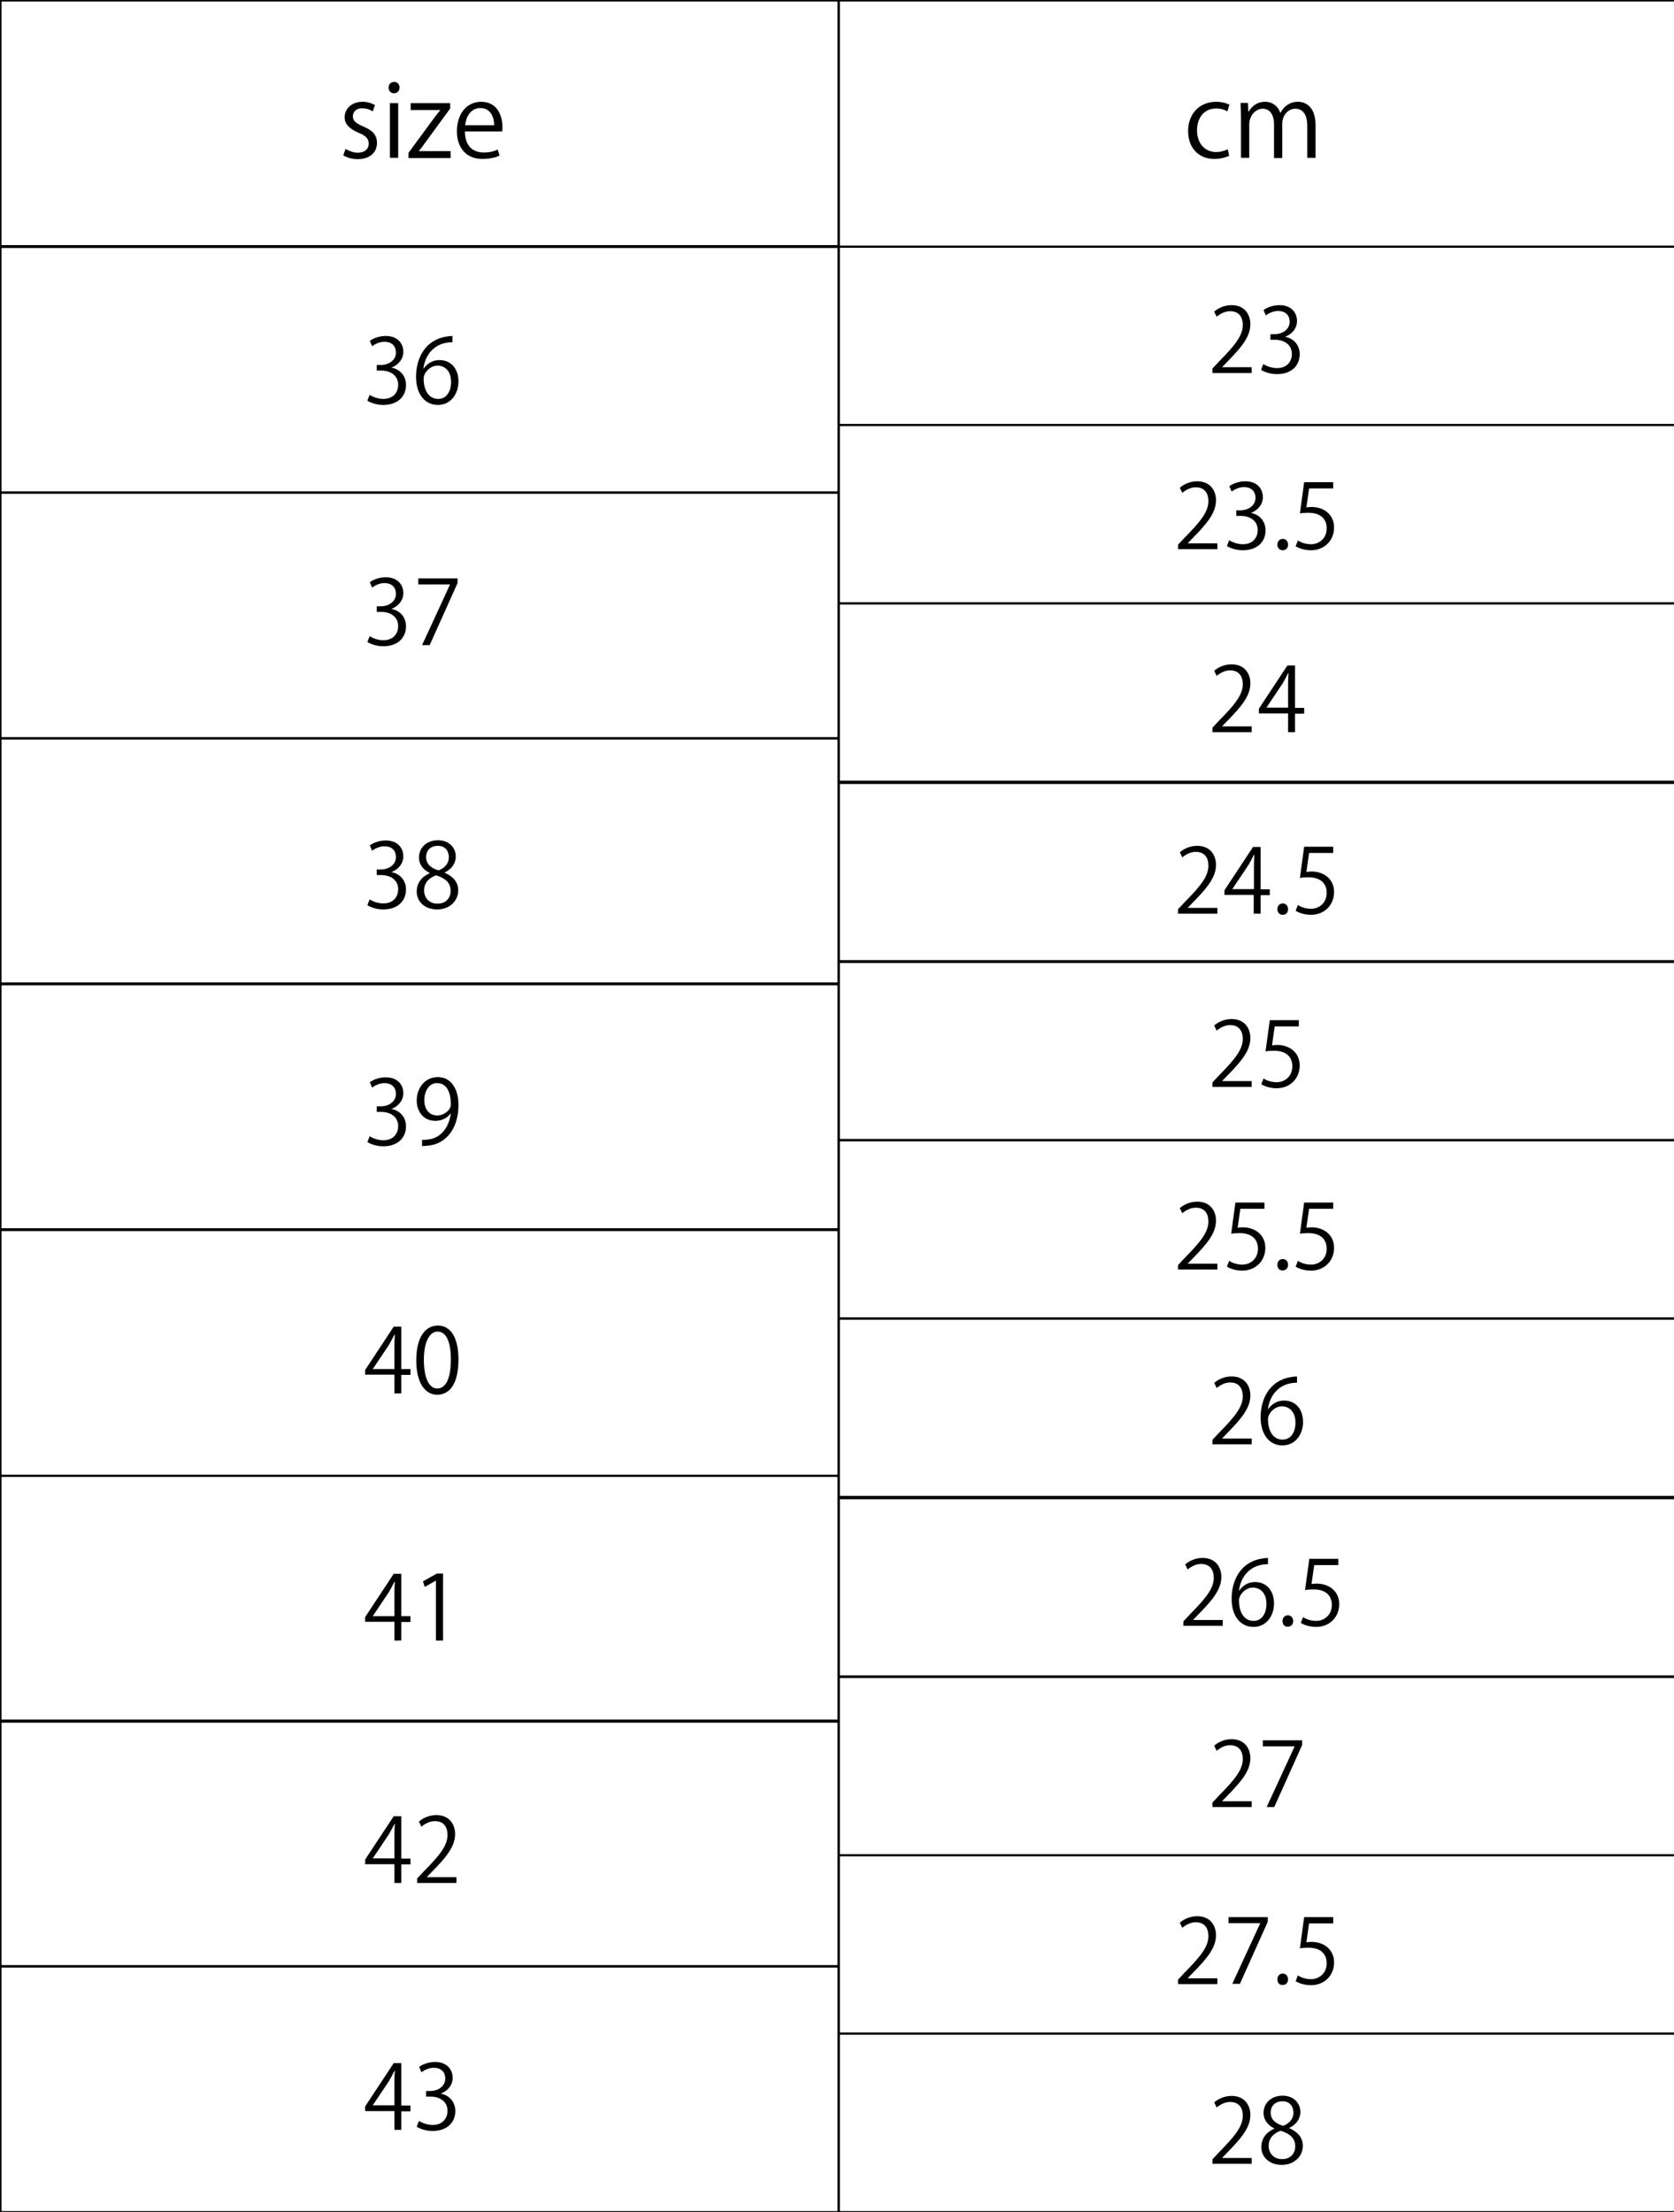 <?xml version="1.0" encoding="utf-8"?>
<!-- Generator: Adobe Illustrator 24.2.0, SVG Export Plug-In . SVG Version: 6.00 Build 0)  -->
<svg version="1.1" xmlns="http://www.w3.org/2000/svg" xmlns:xlink="http://www.w3.org/1999/xlink" x="0px" y="0px"
	 viewBox="0 0 750 991" style="enable-background:new 0 0 750 991;" xml:space="preserve">
<rect x="0" y="0" width="750" height="991" fill="#808080" stroke="none"/>
<style type="text/css">
	.st0{fill:#FFFFFF;stroke:#000000;stroke-miterlimit:10;}
</style>
<g id="レイヤー_1">
	<path class="st0" d="M750.7,110.5h-375V0.2h375V110.5z M375.8,0.2H0.2v110.1h375.6V0.2z M375.8,110.6H0.2v110.1h375.6V110.6z
		 M375.8,220.6H0.2v110.1h375.6V220.6z M375.8,330.8H0.2v110.1h375.6V330.8z M750.7,110.5h-375v79.9h375V110.5z M750.7,190.4h-375
		v79.9h375V190.4z M750.7,270.3h-375v79.9h375V270.3z M750.7,350.7h-375v79.9h375V350.7z M750.7,430.9h-375v79.9h375V430.9z
		 M750.7,510.7h-375v79.9h375V510.7z M750.7,590.7h-375v79.9h375V590.7z M750.7,671.1h-375V751h375V671.1z M750.7,751.2h-375v79.9
		h375V751.2z M750.7,831.1h-375V911h375V831.1z M750.7,911h-375V991h375V911z M375.8,440.6H0.2v110.1h375.6V440.6z M375.8,551H0.2
		v110.1h375.6V551z M375.8,661.1H0.2v110.1h375.6V661.1z M375.8,770.8H0.2v110.1h375.6V770.8z M375.8,880.8H0.2V991h375.6V880.8z"/>
</g>
<g id="レイヤー_2">
	<g>
		<path d="M167,49.9c-0.9-0.6-2.6-1.4-4.8-1.4c-2.7,0-4.1,1.7-4.1,3.6c0,2.1,1.4,3.1,4.5,4.5c4,1.6,6.3,3.7,6.3,7.4
			c0,4.4-3.3,7.3-8.7,7.3c-2.4,0-4.8-0.7-6.4-1.7l1-2.9c1.3,0.8,3.4,1.7,5.5,1.7c3.3,0,4.9-1.8,4.9-4c0-2.3-1.3-3.6-4.5-4.9
			c-4.1-1.7-6.3-4-6.3-6.9c0-3.8,3.1-7,8-7c2.3,0,4.3,0.7,5.6,1.5L167,49.9z"/>
		<path d="M176.5,41.8c-1.4,0-2.4-1.1-2.4-2.6c0-1.4,1-2.5,2.5-2.5c1.5,0,2.4,1.1,2.4,2.5C179,40.8,177.9,41.8,176.5,41.8z
			 M178.4,70.7h-3.7V46.2h3.7V70.7z"/>
		<path d="M201.7,46.2v2.4l-11.2,15.3c-0.9,1.3-1.8,2.5-2.8,3.7v0.1h14.2v3.1H183v-2.3l11.3-15.4c1-1.3,1.9-2.5,2.9-3.7v-0.1H184
			v-3.1H201.7z"/>
		<path d="M223.8,69.7c-1.4,0.7-4,1.5-7.7,1.5c-7.2,0-11.4-5-11.4-12.4c0-7.7,4.3-13.2,10.9-13.2c7.6,0,9.5,6.9,9.5,11.2
			c0,0.9,0,1.5-0.1,2.1h-16.7c0,6.8,3.9,9.4,8.3,9.4c3.1,0,4.9-0.6,6.4-1.3L223.8,69.7z M221.4,56.1c0-3.3-1.4-7.7-6.2-7.7
			c-4.5,0-6.5,4.3-6.8,7.7H221.4z"/>
	</g>
	<g>
		<path d="M550.7,69.8c-1.1,0.5-3.5,1.4-6.7,1.4c-7,0-11.7-5-11.7-12.5c0-7.6,5-13.1,12.6-13.1c2.7,0,5,0.8,5.9,1.3l-0.9,3
			c-1-0.6-2.7-1.3-5-1.3c-5.7,0-8.6,4.5-8.6,9.8c0,5.9,3.6,9.7,8.5,9.7c2.4,0,4.1-0.7,5.3-1.2L550.7,69.8z"/>
		<path d="M589.4,70.7h-3.7V56.5c0-4.8-1.7-7.8-5.4-7.8c-3,0-5.8,2.8-5.8,6.6v15.5h-3.7V55.6c0-3.9-1.7-6.9-5.1-6.9
			c-3.2,0-6,3.2-6,7v15h-3.7V52.5c0-2.5-0.1-4.3-0.2-6.4h3.3l0.2,4h0.1c1.4-2.4,3.6-4.5,7.5-4.5c3.2,0,5.7,2,6.7,4.9h0.1
			c1.6-2.9,4.1-4.9,7.9-4.9c3,0,7.8,1.9,7.8,10.4V70.7z"/>
	</g>
	<g>
		<path d="M560.9,167.1h-17.7v-2l2.9-3.1c7.1-7.2,10.7-11.6,10.7-16.4c0-3.2-1.4-6.2-5.7-6.2c-2.4,0-4.6,1.3-6,2.5l-1.1-2.3
			c1.8-1.6,4.6-2.9,7.8-2.9c6,0,8.4,4.4,8.4,8.5c0,5.6-4,10.4-10.2,16.7l-2.4,2.5v0.1h13.2V167.1z"/>
		<path d="M575.8,150.9c3.5,0.6,6.5,3.4,6.5,7.8c0,4.8-3.4,8.9-10.2,8.9c-3,0-5.7-1-7.1-1.9l1-2.6c1.1,0.7,3.5,1.8,6.1,1.8
			c5,0,6.7-3.5,6.7-6.3c0-4.4-3.7-6.4-7.6-6.4h-2v-2.5h2c2.9,0,6.6-1.8,6.6-5.6c0-2.6-1.6-4.8-5.2-4.8c-2.2,0-4.3,1.1-5.5,2l-1-2.4
			c1.4-1.1,4.2-2.2,7.1-2.2c5.5,0,7.9,3.5,7.9,7.1c0,3.1-2,5.8-5.4,7.1V150.9z"/>
	</g>
	<g>
		<path d="M545.5,246h-17.7v-2l2.9-3.1c7.1-7.2,10.7-11.6,10.7-16.4c0-3.2-1.4-6.2-5.7-6.2c-2.4,0-4.6,1.3-6,2.5l-1.1-2.3
			c1.8-1.6,4.6-2.9,7.8-2.9c6,0,8.4,4.4,8.4,8.5c0,5.6-4,10.4-10.2,16.7l-2.4,2.5v0.1h13.2V246z"/>
		<path d="M560.5,229.8c3.5,0.6,6.5,3.4,6.5,7.8c0,4.8-3.4,8.9-10.2,8.9c-3,0-5.7-1-7.1-1.9l1-2.6c1.1,0.7,3.5,1.8,6.1,1.8
			c5,0,6.7-3.5,6.7-6.3c0-4.4-3.7-6.4-7.6-6.4h-2v-2.5h2c2.9,0,6.6-1.8,6.6-5.6c0-2.6-1.6-4.8-5.2-4.8c-2.2,0-4.3,1.1-5.5,2l-1-2.4
			c1.4-1.1,4.2-2.2,7.1-2.2c5.5,0,7.9,3.5,7.9,7.1c0,3.1-2,5.8-5.4,7.1V229.8z"/>
		<path d="M572.3,244c0-1.5,1-2.6,2.4-2.6c1.4,0,2.4,1.1,2.4,2.6c0,1.4-0.9,2.5-2.4,2.5C573.1,246.5,572.3,245.3,572.3,244z"/>
		<path d="M597.3,216v2.8h-10.8l-1.2,8.5c0.6-0.1,1.3-0.2,2.3-0.2c5.3,0,10.1,3.2,10.1,9.2c0,5.9-4.4,10.2-10.3,10.2
			c-3,0-5.5-0.9-6.9-1.8l1-2.6c1.1,0.8,3.3,1.7,5.9,1.7c3.8,0,7-2.8,7-7.1c0-4.1-2.6-7-8.2-7c-1.6,0-2.8,0.1-3.8,0.3l1.9-14H597.3z"
			/>
	</g>
	<g>
		<path d="M560.9,328h-17.7v-2l2.9-3.1c7.1-7.2,10.7-11.6,10.7-16.4c0-3.2-1.4-6.2-5.7-6.2c-2.4,0-4.6,1.3-6,2.5l-1.1-2.3
			c1.8-1.6,4.6-2.9,7.8-2.9c6,0,8.4,4.4,8.4,8.5c0,5.6-4,10.4-10.2,16.7l-2.4,2.5v0.1h13.2V328z"/>
		<path d="M580.3,328h-3.2v-8.4h-13.1v-2.1l12.8-19.4h3.4v19h4.1v2.6h-4.1V328z M567.4,317h9.7v-10.6c0-1.6,0.1-3.2,0.2-4.8h-0.2
			c-0.9,1.8-1.6,3.1-2.4,4.5L567.4,317L567.4,317z"/>
	</g>
	<g>
		<path d="M545.5,409.3h-17.7v-2l2.9-3.1c7.1-7.2,10.7-11.6,10.7-16.4c0-3.2-1.4-6.2-5.7-6.2c-2.4,0-4.6,1.3-6,2.5l-1.1-2.3
			c1.8-1.6,4.6-2.9,7.8-2.9c6,0,8.4,4.4,8.4,8.5c0,5.6-4,10.4-10.2,16.7l-2.4,2.5v0.1h13.2V409.3z"/>
		<path d="M564.9,409.3h-3.2v-8.4h-13.1v-2.1l12.8-19.4h3.4v19h4.1v2.6h-4.1V409.3z M552.1,398.3h9.7v-10.6c0-1.6,0.1-3.2,0.2-4.8
			h-0.2c-0.9,1.8-1.6,3.1-2.4,4.5L552.1,398.3L552.1,398.3z"/>
		<path d="M572.3,407.3c0-1.5,1-2.6,2.4-2.6c1.4,0,2.4,1.1,2.4,2.6c0,1.4-0.9,2.5-2.4,2.5C573.1,409.8,572.3,408.6,572.3,407.3z"/>
		<path d="M597.3,379.3v2.8h-10.8l-1.2,8.5c0.6-0.1,1.3-0.2,2.3-0.2c5.3,0,10.1,3.2,10.1,9.2c0,5.9-4.4,10.2-10.3,10.2
			c-3,0-5.5-0.9-6.9-1.8l1-2.6c1.1,0.8,3.3,1.7,5.9,1.7c3.8,0,7-2.8,7-7.1c0-4.1-2.6-7-8.2-7c-1.6,0-2.8,0.1-3.8,0.3l1.9-14H597.3z"
			/>
	</g>
	<g>
		<path d="M560.9,486.9h-17.7v-2l2.9-3.1c7.1-7.2,10.7-11.6,10.7-16.4c0-3.2-1.4-6.2-5.7-6.2c-2.4,0-4.6,1.3-6,2.5l-1.1-2.3
			c1.8-1.6,4.6-2.9,7.8-2.9c6,0,8.4,4.4,8.4,8.5c0,5.6-4,10.4-10.2,16.7l-2.4,2.5v0.1h13.2V486.9z"/>
		<path d="M581.9,457v2.8h-10.8l-1.2,8.5c0.6-0.1,1.3-0.2,2.3-0.2c5.3,0,10.1,3.2,10.1,9.2c0,5.9-4.4,10.2-10.3,10.2
			c-3,0-5.5-0.9-6.9-1.8l1-2.6c1.1,0.8,3.3,1.7,5.9,1.7c3.8,0,7-2.8,7-7.1c0-4.1-2.6-7-8.2-7c-1.6,0-2.8,0.1-3.8,0.3l1.9-14H581.9z"
			/>
	</g>
	<g>
		<path d="M545.5,568.7h-17.7v-2l2.9-3.1c7.1-7.2,10.7-11.6,10.7-16.4c0-3.2-1.4-6.2-5.7-6.2c-2.4,0-4.6,1.3-6,2.5l-1.1-2.3
			c1.8-1.6,4.6-2.9,7.8-2.9c6,0,8.4,4.4,8.4,8.5c0,5.6-4,10.4-10.2,16.7l-2.4,2.5v0.1h13.2V568.7z"/>
		<path d="M566.5,538.7v2.8h-10.8l-1.2,8.5c0.6-0.1,1.3-0.2,2.3-0.2c5.3,0,10.1,3.2,10.1,9.2c0,5.9-4.4,10.2-10.3,10.2
			c-3,0-5.5-0.9-6.9-1.8l1-2.6c1.1,0.8,3.3,1.7,5.9,1.7c3.8,0,7-2.8,7-7.1c0-4.1-2.6-7-8.2-7c-1.6,0-2.8,0.1-3.8,0.3l1.9-14H566.5z"
			/>
		<path d="M572.3,566.6c0-1.5,1-2.6,2.4-2.6c1.4,0,2.4,1.1,2.4,2.6c0,1.4-0.9,2.5-2.4,2.5C573.1,569.2,572.3,568,572.3,566.6z"/>
		<path d="M597.3,538.7v2.8h-10.8l-1.2,8.5c0.6-0.1,1.3-0.2,2.3-0.2c5.3,0,10.1,3.2,10.1,9.2c0,5.9-4.4,10.2-10.3,10.2
			c-3,0-5.5-0.9-6.9-1.8l1-2.6c1.1,0.8,3.3,1.7,5.9,1.7c3.8,0,7-2.8,7-7.1c0-4.1-2.6-7-8.2-7c-1.6,0-2.8,0.1-3.8,0.3l1.9-14H597.3z"
			/>
	</g>
	<g>
		<path d="M547.9,728.3h-17.7v-2l2.9-3.1c7.1-7.2,10.7-11.6,10.7-16.4c0-3.2-1.4-6.2-5.7-6.2c-2.4,0-4.6,1.3-6,2.5l-1.1-2.3
			c1.8-1.6,4.6-2.9,7.8-2.9c6,0,8.4,4.4,8.4,8.5c0,5.6-4,10.4-10.2,16.7l-2.4,2.5v0.1h13.2V728.3z"/>
		<path d="M555.3,712.4c1.4-2,3.8-3.7,7-3.7c5.1,0,8.5,3.8,8.5,9.6c0,5.5-3.4,10.5-9.2,10.5s-9.8-4.8-9.8-12.6c0-8,3.8-16.4,13.5-18
			c1.1-0.2,2.1-0.3,2.8-0.3l0,2.8c-8.3,0-12.3,6-13,11.8H555.3z M567.4,718.5c0-4.6-2.5-7.3-6.1-7.3c-3.5,0-6.2,3.4-6.2,5.7
			c0,5.5,2.4,9.2,6.5,9.2C565.1,726.2,567.4,723,567.4,718.5z"/>
		<path d="M574.6,726.2c0-1.5,1-2.6,2.4-2.6c1.4,0,2.4,1.1,2.4,2.6c0,1.4-0.9,2.5-2.4,2.5C575.5,728.8,574.6,727.6,574.6,726.2z"/>
		<path d="M599.6,698.3v2.8h-10.8l-1.2,8.5c0.6-0.1,1.3-0.2,2.3-0.2c5.3,0,10.1,3.2,10.1,9.2c0,5.9-4.4,10.2-10.3,10.2
			c-3,0-5.5-0.9-6.9-1.8l1-2.6c1.1,0.8,3.3,1.7,5.9,1.7c3.8,0,7-2.8,7-7.1c0-4.1-2.6-7-8.2-7c-1.6,0-2.8,0.1-3.8,0.3l1.9-14H599.6z"
			/>
	</g>
	<g>
		<path d="M560.9,809.5h-17.7v-2l2.9-3.1c7.1-7.2,10.7-11.6,10.7-16.4c0-3.2-1.4-6.2-5.7-6.2c-2.4,0-4.6,1.3-6,2.5L544,782
			c1.8-1.6,4.6-2.9,7.8-2.9c6,0,8.4,4.4,8.4,8.5c0,5.6-4,10.4-10.2,16.7l-2.4,2.5v0.1h13.2V809.5z"/>
		<path d="M565.8,779.6h17.6v2.1l-12.5,27.8h-3.4l12.5-27.1v-0.1h-14.2V779.6z"/>
	</g>
	<g>
		<path d="M545.5,888.8h-17.7v-2l2.9-3.1c7.1-7.2,10.7-11.6,10.7-16.4c0-3.2-1.4-6.2-5.7-6.2c-2.4,0-4.6,1.3-6,2.5l-1.1-2.3
			c1.8-1.6,4.6-2.9,7.8-2.9c6,0,8.4,4.4,8.4,8.5c0,5.6-4,10.4-10.2,16.7l-2.4,2.5v0.1h13.2V888.8z"/>
		<path d="M550.4,858.8H568v2.1l-12.5,27.8h-3.4l12.5-27.1v-0.1h-14.2V858.8z"/>
		<path d="M572.3,886.7c0-1.5,1-2.6,2.4-2.6c1.4,0,2.4,1.1,2.4,2.6c0,1.4-0.9,2.5-2.4,2.5C573.1,889.3,572.3,888.1,572.3,886.7z"/>
		<path d="M597.3,858.8v2.8h-10.8l-1.2,8.5c0.6-0.1,1.3-0.2,2.3-0.2c5.3,0,10.1,3.2,10.1,9.2c0,5.9-4.4,10.2-10.3,10.2
			c-3,0-5.5-0.9-6.9-1.8l1-2.6c1.1,0.8,3.3,1.7,5.9,1.7c3.8,0,7-2.8,7-7.1c0-4.1-2.6-7-8.2-7c-1.6,0-2.8,0.1-3.8,0.3l1.9-14H597.3z"
			/>
	</g>
	<g>
		<path d="M560.9,969.3h-17.7v-2l2.9-3.1c7.1-7.2,10.7-11.6,10.7-16.4c0-3.2-1.4-6.2-5.7-6.2c-2.4,0-4.6,1.3-6,2.5l-1.1-2.3
			c1.8-1.6,4.6-2.9,7.8-2.9c6,0,8.4,4.4,8.4,8.5c0,5.6-4,10.4-10.2,16.7l-2.4,2.5v0.1h13.2V969.3z"/>
		<path d="M570.8,953.4c-3.2-1.6-4.7-4.2-4.7-6.8c0-4.6,3.6-7.8,8.5-7.8c5.4,0,8,3.7,8,7.3c0,2.6-1.4,5.4-4.9,7.1v0.2
			c3.7,1.6,6,4.2,6,7.8c0,5.1-4.2,8.6-9.4,8.6c-5.7,0-9.2-3.6-9.2-8c0-3.9,2.3-6.7,5.8-8.2V953.4z M580.3,961.5c0-3.8-2.5-5.7-6.5-7
			c-3.5,1.2-5.4,3.7-5.4,6.7c0,3.4,2.3,6,5.9,6C578.1,967.3,580.3,964.7,580.3,961.5z M569.3,946.3c0,3.2,2.2,5,5.6,6
			c2.6-1,4.6-3,4.6-5.9c0-2.5-1.4-5.1-4.9-5.1C571,941.3,569.3,943.7,569.3,946.3z"/>
	</g>
	<g>
		<path d="M560.9,647h-17.7v-2l2.9-3.1c7.1-7.2,10.7-11.6,10.7-16.4c0-3.2-1.4-6.2-5.7-6.2c-2.4,0-4.6,1.3-6,2.5l-1.1-2.3
			c1.8-1.6,4.6-2.9,7.8-2.9c6,0,8.4,4.4,8.4,8.5c0,5.6-4,10.4-10.2,16.7l-2.4,2.5v0.1h13.2V647z"/>
		<path d="M568.3,631.1c1.4-2,3.8-3.7,7-3.7c5.1,0,8.5,3.8,8.5,9.6c0,5.5-3.4,10.5-9.2,10.5c-5.8,0-9.8-4.8-9.8-12.6
			c0-8,3.8-16.4,13.5-18c1.1-0.2,2.1-0.3,2.8-0.3l0,2.8c-8.3,0-12.3,6-13,11.8H568.3z M580.4,637.3c0-4.6-2.5-7.3-6.1-7.3
			c-3.5,0-6.2,3.4-6.2,5.7c0,5.5,2.4,9.2,6.5,9.2C578.2,644.9,580.4,641.8,580.4,637.3z"/>
	</g>
	<g>
		<path d="M175.4,164.7c3.5,0.6,6.5,3.4,6.5,7.8c0,4.8-3.4,8.9-10.2,8.9c-3,0-5.7-1-7.1-1.9l1-2.6c1.1,0.7,3.5,1.8,6.1,1.8
			c5,0,6.7-3.5,6.7-6.3c0-4.4-3.7-6.4-7.6-6.4h-2v-2.5h2c2.9,0,6.6-1.8,6.6-5.6c0-2.6-1.6-4.8-5.2-4.8c-2.2,0-4.3,1.1-5.5,2l-1-2.4
			c1.4-1.1,4.2-2.2,7.1-2.2c5.5,0,7.9,3.5,7.9,7.1c0,3.1-2,5.8-5.4,7.1V164.7z"/>
		<path d="M189.9,165c1.4-2,3.8-3.7,7-3.7c5.1,0,8.5,3.8,8.5,9.6c0,5.5-3.4,10.5-9.2,10.5c-5.8,0-9.8-4.8-9.8-12.6
			c0-8,3.8-16.4,13.5-18c1.1-0.2,2.1-0.3,2.8-0.3l0,2.8c-8.3,0-12.3,6-13,11.8H189.9z M202.1,171.1c0-4.6-2.5-7.3-6.1-7.3
			c-3.5,0-6.2,3.4-6.2,5.7c0,5.5,2.4,9.2,6.5,9.2C199.8,178.8,202.1,175.6,202.1,171.1z"/>
	</g>
	<g>
		<path d="M175.4,272.8c3.5,0.6,6.5,3.4,6.5,7.8c0,4.8-3.4,8.9-10.2,8.9c-3,0-5.7-1-7.1-1.9l1-2.6c1.1,0.7,3.5,1.8,6.1,1.8
			c5,0,6.7-3.5,6.7-6.3c0-4.4-3.7-6.4-7.6-6.4h-2v-2.5h2c2.9,0,6.6-1.8,6.6-5.6c0-2.6-1.6-4.8-5.2-4.8c-2.2,0-4.3,1.1-5.5,2l-1-2.4
			c1.4-1.1,4.2-2.2,7.1-2.2c5.5,0,7.9,3.5,7.9,7.1c0,3.1-2,5.8-5.4,7.1V272.8z"/>
		<path d="M187.4,259.1H205v2.1L192.5,289h-3.4l12.5-27.1v-0.1h-14.2V259.1z"/>
	</g>
	<g>
		<path d="M175.4,390.7c3.5,0.6,6.5,3.4,6.5,7.8c0,4.8-3.4,8.9-10.2,8.9c-3,0-5.7-1-7.1-1.9l1-2.6c1.1,0.7,3.5,1.8,6.1,1.8
			c5,0,6.7-3.5,6.7-6.3c0-4.4-3.7-6.4-7.6-6.4h-2v-2.5h2c2.9,0,6.6-1.8,6.6-5.6c0-2.6-1.6-4.8-5.2-4.8c-2.2,0-4.3,1.1-5.5,2l-1-2.4
			c1.4-1.1,4.2-2.2,7.1-2.2c5.5,0,7.9,3.5,7.9,7.1c0,3.1-2,5.8-5.4,7.1V390.7z"/>
		<path d="M192.4,391c-3.2-1.6-4.7-4.2-4.7-6.8c0-4.6,3.6-7.8,8.5-7.8c5.4,0,8,3.7,8,7.3c0,2.6-1.4,5.4-4.9,7.1v0.2
			c3.7,1.6,6,4.2,6,7.8c0,5.1-4.2,8.6-9.4,8.6c-5.7,0-9.2-3.6-9.2-8c0-3.9,2.3-6.7,5.8-8.2V391z M201.9,399.1c0-3.8-2.5-5.7-6.5-7
			c-3.5,1.2-5.4,3.7-5.4,6.7c0,3.4,2.3,6,5.9,6C199.7,404.9,201.9,402.3,201.9,399.1z M190.9,383.9c0,3.2,2.2,5,5.6,6
			c2.6-1,4.6-3,4.6-5.9c0-2.5-1.4-5.1-4.9-5.1C192.6,378.9,190.9,381.3,190.9,383.9z"/>
	</g>
	<g>
		<path d="M175.4,496.8c3.5,0.6,6.5,3.4,6.5,7.8c0,4.8-3.4,8.9-10.2,8.9c-3,0-5.7-1-7.1-1.9l1-2.6c1.1,0.7,3.5,1.8,6.1,1.8
			c5,0,6.7-3.5,6.7-6.3c0-4.4-3.7-6.4-7.6-6.4h-2v-2.5h2c2.9,0,6.6-1.8,6.6-5.6c0-2.6-1.6-4.8-5.2-4.8c-2.2,0-4.3,1.1-5.5,2l-1-2.4
			c1.4-1.1,4.2-2.2,7.1-2.2c5.5,0,7.9,3.5,7.9,7.1c0,3.1-2,5.8-5.4,7.1V496.8z"/>
		<path d="M201.9,498.8c-1.6,2.1-4,3.3-6.9,3.3c-5.1,0-8.3-4-8.3-9.1c0-5.5,3.6-10.5,9.5-10.5c5.6,0,9.2,4.9,9.2,12.5
			c0,10-5,16.9-12.7,18.1c-1.4,0.2-2.7,0.3-3.6,0.3v-2.8c0.8,0.1,1.8,0,3.1-0.2c5-0.7,8.8-4.8,9.8-11.6H201.9z M190.1,492.9
			c0,4,2.3,6.8,5.7,6.8c3.2,0,6.2-2.5,6.2-4.9c0-5.8-2.1-9.6-6.1-9.6C192.5,485.1,190.1,488.4,190.1,492.9z"/>
	</g>
	<g>
		<path d="M179.9,624.2h-3.2v-8.4h-13.1v-2.1l12.8-19.4h3.4v19h4.1v2.6h-4.1V624.2z M167,613.3h9.7v-10.6c0-1.6,0.1-3.2,0.2-4.8
			h-0.2c-0.9,1.8-1.6,3.1-2.4,4.5L167,613.3L167,613.3z"/>
		<path d="M186.5,609.4c0-10.5,4.1-15.6,9.7-15.6c5.7,0,9.2,5.4,9.2,15.2c0,10.4-3.6,15.8-9.6,15.8
			C190.3,624.7,186.5,619.3,186.5,609.4z M202,609.1c0-7.5-1.8-12.6-6-12.6c-3.6,0-6.1,4.8-6.1,12.6c0,7.9,2.2,12.9,6,12.9
			C200.3,622,202,616.2,202,609.1z"/>
	</g>
	<g>
		<path d="M179.9,734.9h-3.2v-8.4h-13.1v-2.1l12.8-19.4h3.4v19h4.1v2.6h-4.1V734.9z M167,724h9.7v-10.6c0-1.6,0.1-3.2,0.2-4.8h-0.2
			c-0.9,1.8-1.6,3.1-2.4,4.5L167,724L167,724z"/>
		<path d="M195.3,734.9v-26.8h-0.1l-4.9,2.8l-0.8-2.5l6.2-3.5h2.8v30H195.3z"/>
	</g>
	<g>
		<path d="M179.9,843.5h-3.2v-8.4h-13.1V833l12.8-19.4h3.4v19h4.1v2.6h-4.1V843.5z M167,832.5h9.7v-10.6c0-1.6,0.1-3.2,0.2-4.8h-0.2
			c-0.9,1.8-1.6,3.1-2.4,4.5L167,832.5L167,832.5z"/>
		<path d="M204.6,843.5h-17.7v-2l2.9-3.1c7.1-7.2,10.7-11.6,10.7-16.4c0-3.2-1.4-6.2-5.7-6.2c-2.4,0-4.6,1.3-6,2.5l-1.1-2.3
			c1.8-1.6,4.6-2.9,7.8-2.9c6,0,8.4,4.4,8.4,8.5c0,5.6-4,10.4-10.2,16.7l-2.4,2.5v0.1h13.2V843.5z"/>
	</g>
	<g>
		<path d="M179.9,954.1h-3.2v-8.4h-13.1v-2.1l12.8-19.4h3.4v19h4.1v2.6h-4.1V954.1z M167,943.1h9.7v-10.6c0-1.6,0.1-3.2,0.2-4.8
			h-0.2c-0.9,1.8-1.6,3.1-2.4,4.5L167,943.1L167,943.1z"/>
		<path d="M197.5,937.9c3.5,0.6,6.5,3.4,6.5,7.8c0,4.8-3.4,8.9-10.2,8.9c-3,0-5.7-1-7.1-1.9l1-2.6c1.1,0.7,3.5,1.8,6.1,1.8
			c5,0,6.7-3.5,6.7-6.3c0-4.4-3.7-6.4-7.6-6.4h-2v-2.5h2c2.9,0,6.6-1.8,6.6-5.6c0-2.6-1.6-4.8-5.2-4.8c-2.2,0-4.3,1.1-5.5,2l-1-2.4
			c1.4-1.1,4.2-2.2,7.1-2.2c5.5,0,7.9,3.5,7.9,7.1c0,3.1-2,5.8-5.4,7.1V937.9z"/>
	</g>
</g>
</svg>
